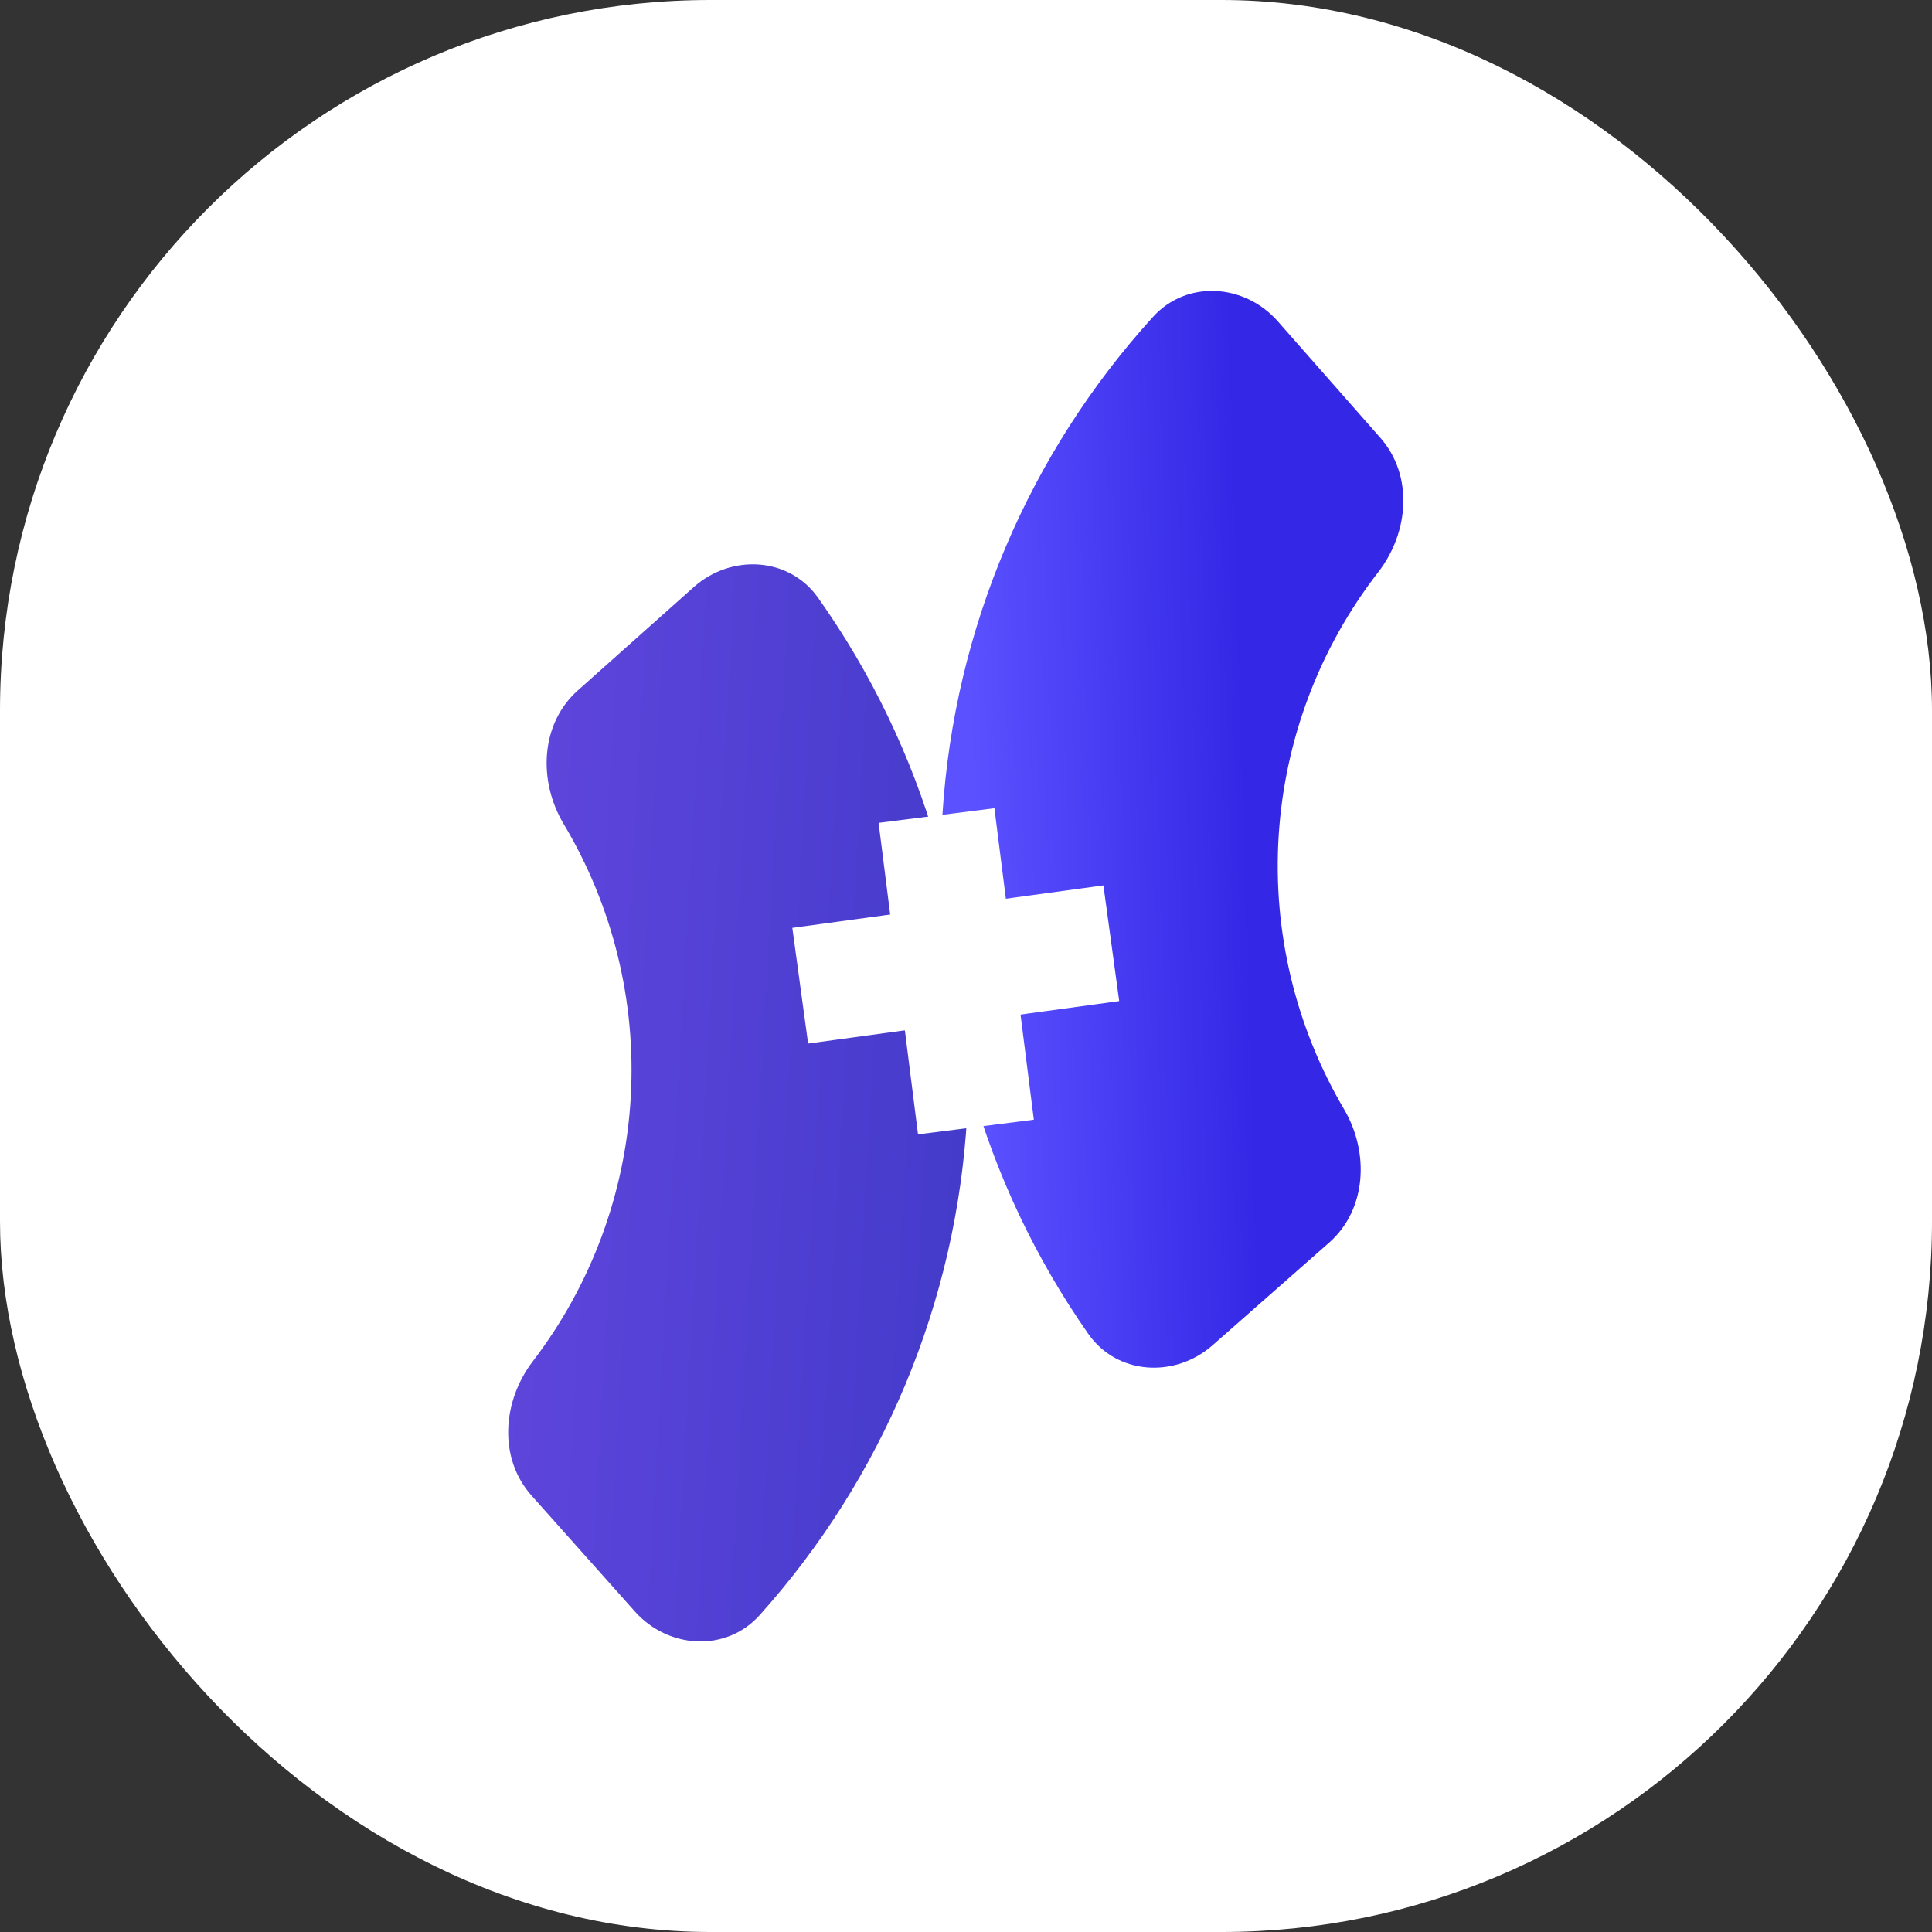 <svg width="851" height="851" viewBox="0 0 851 851" fill="none" xmlns="http://www.w3.org/2000/svg">
<rect x="0" y="0" width="851" height="851" fill="#333333" stroke="none"/>
<rect width="851" height="851" rx="313" fill="white"/>
<path d="M305.559 258.616C322.05 243.916 347.545 245.258 360.323 263.278C407.281 329.499 430.684 410.05 425.984 491.878C421.284 573.707 388.812 651.048 334.582 711.457C319.824 727.896 294.343 726.31 279.644 709.819L234.132 658.761C219.433 642.27 221.258 617.166 234.686 599.624C260.193 566.302 275.387 525.865 277.826 483.369C280.269 440.873 269.804 398.962 248.28 362.939C236.949 343.975 238.01 318.827 254.501 304.127L305.559 258.616Z" fill="url(#paint0_linear_154_257)"/>
<path d="M534.104 592.554C517.522 607.15 492.036 605.65 479.37 587.55C432.827 521.038 409.925 440.343 415.135 358.545C420.344 276.748 453.298 199.61 507.904 139.54C522.764 123.194 548.234 124.939 562.83 141.521L608.023 192.862C622.619 209.444 620.638 234.536 607.101 251.994C581.387 285.156 565.941 325.498 563.237 367.978C560.53 410.458 570.733 452.433 592.032 488.59C603.245 507.624 602.027 532.765 585.445 547.361L534.104 592.554Z" fill="url(#paint1_linear_154_257)"/>
<path d="M404.368 499.661L455.381 493.203L438.013 356L387 362.458L404.368 499.661Z" fill="white"/>
<path d="M349 408.709L355.956 459.657L492.983 440.947L486.026 390L349 408.709Z" fill="white"/>
<defs>
<linearGradient id="paint0_linear_154_257" x1="170" y1="492.5" x2="449" y2="508.5" gradientUnits="userSpaceOnUse">
<stop stop-color="#6648E0"/>
<stop offset="1" stop-color="#413AC9"/>
</linearGradient>
<linearGradient id="paint1_linear_154_257" x1="429" y1="384" x2="549.5" y2="380.5" gradientUnits="userSpaceOnUse">
<stop stop-color="#5B51FF"/>
<stop offset="1" stop-color="#3428E6"/>
</linearGradient>
</defs>
</svg>
